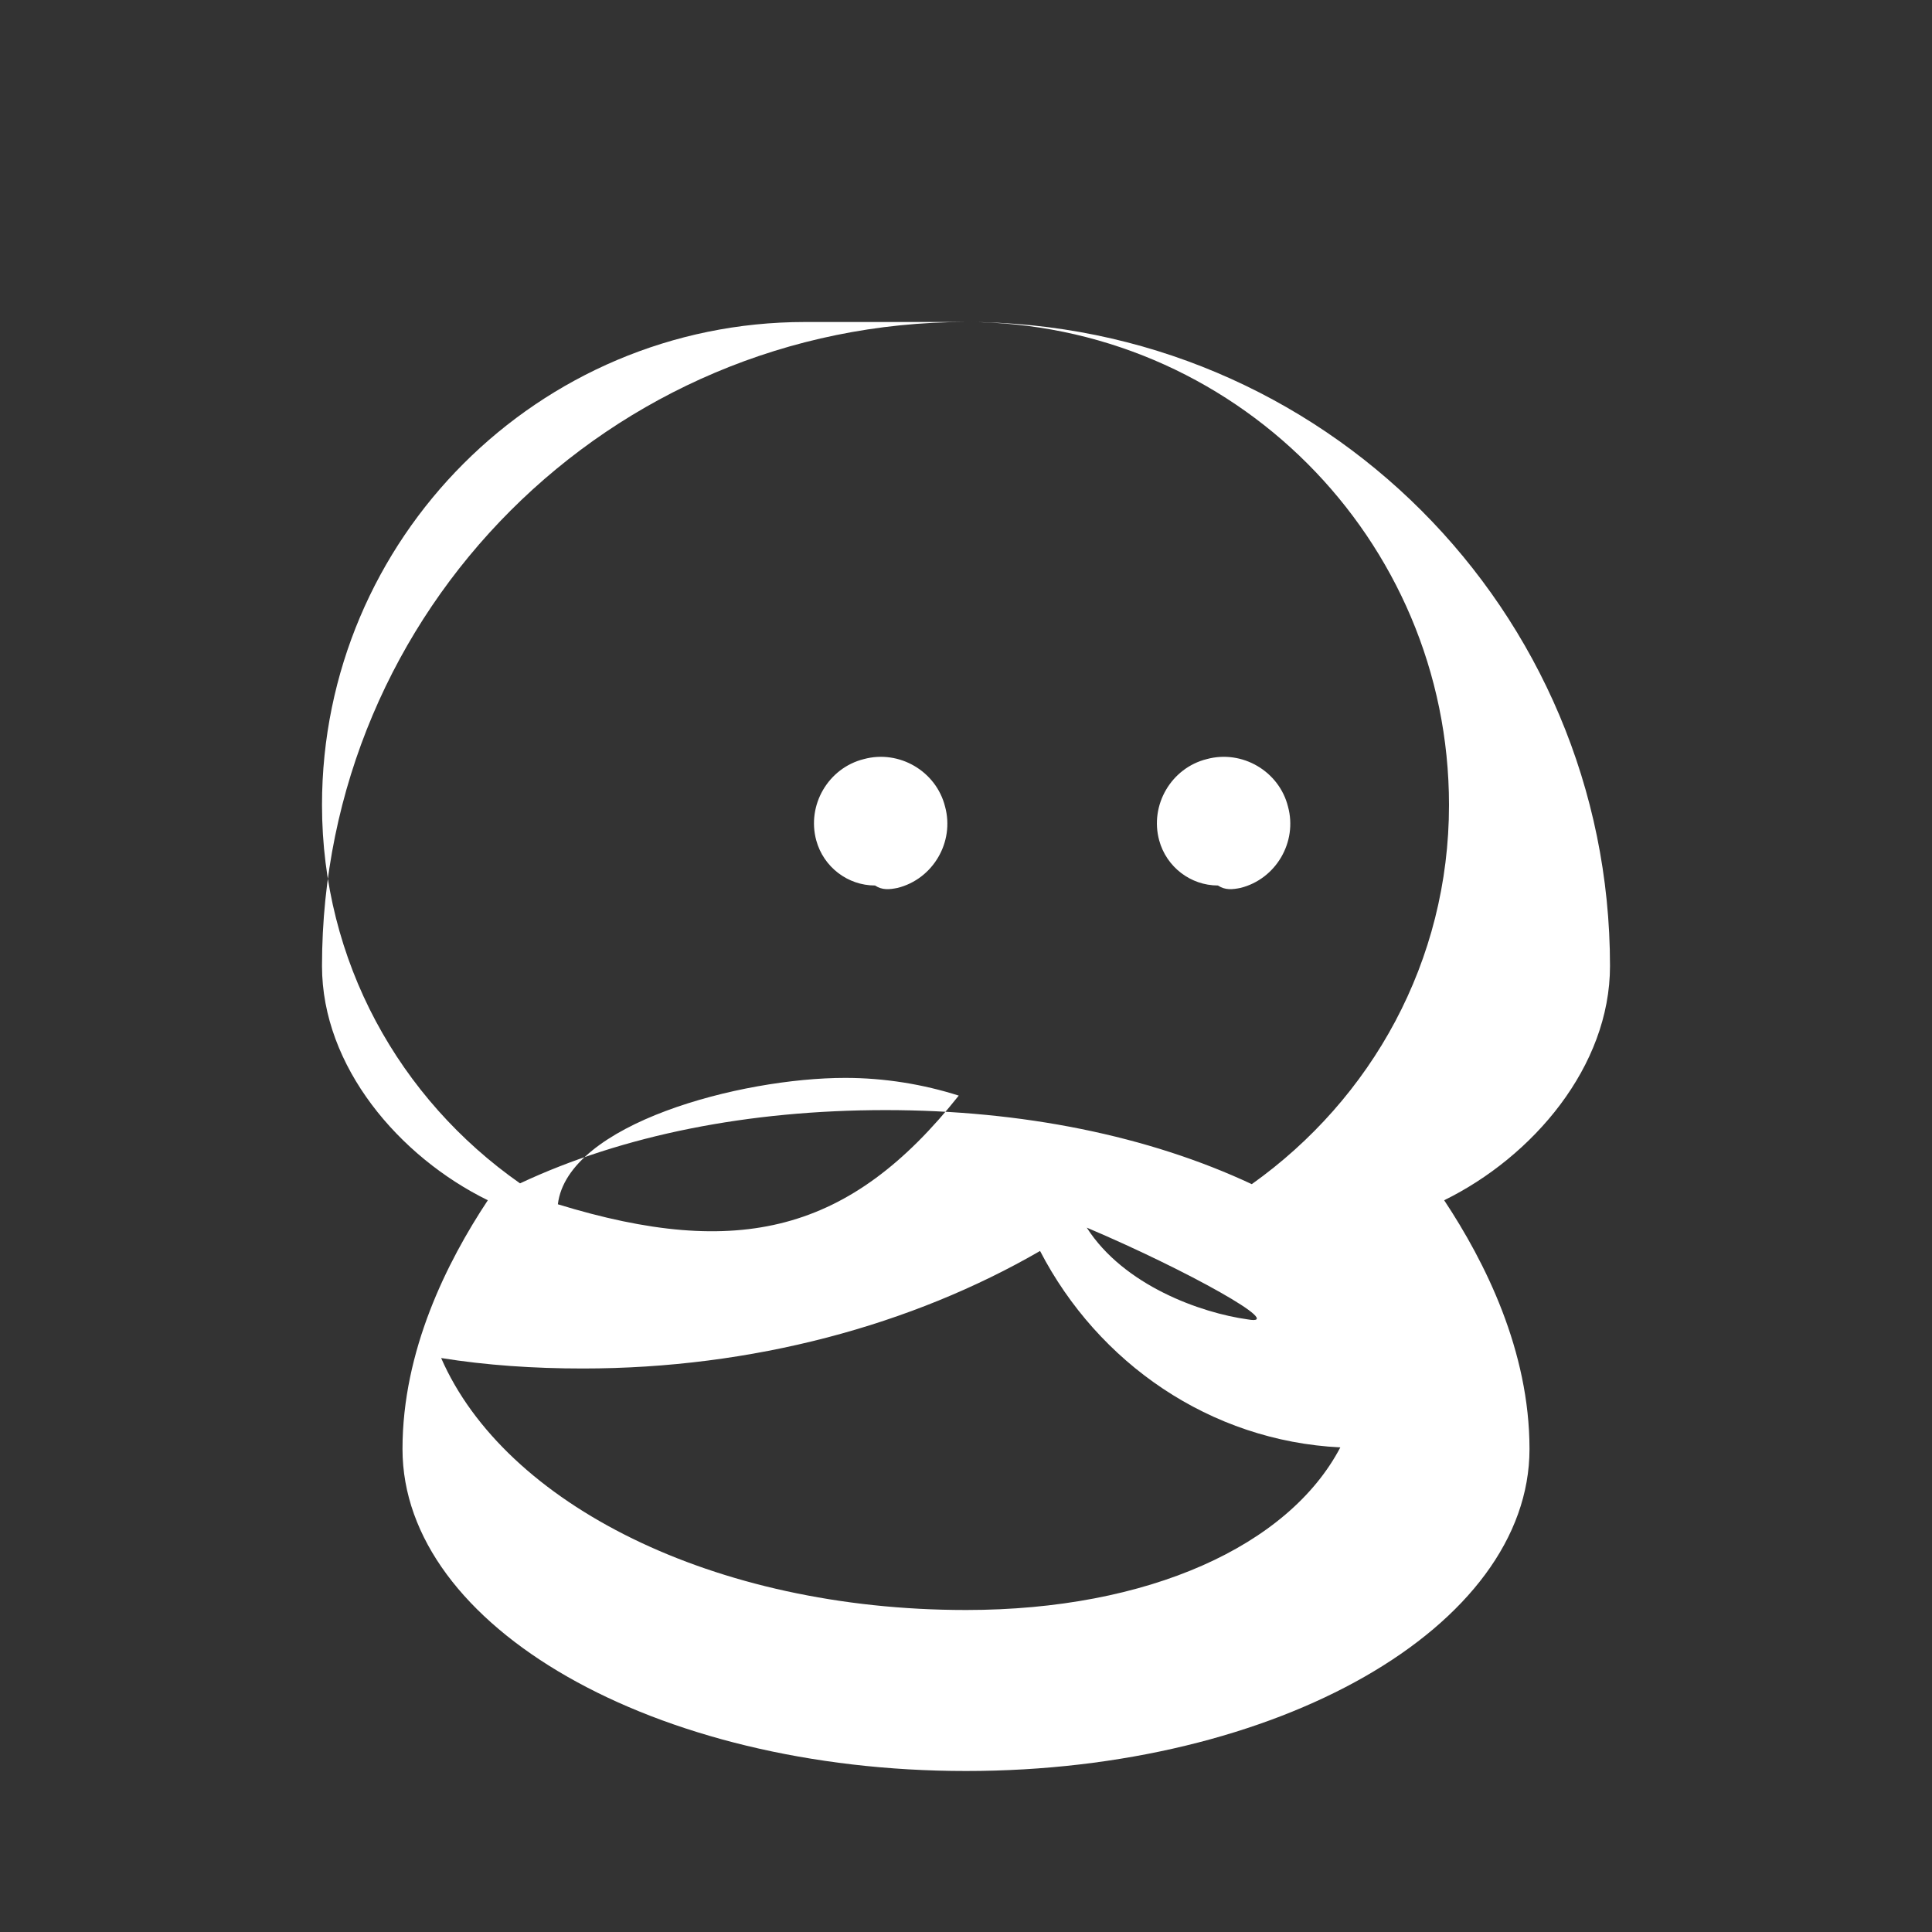 <svg xmlns="http://www.w3.org/2000/svg" viewBox="0 0 24 24" fill="white" stroke="currentColor" stroke-width="0" stroke-linecap="round" stroke-linejoin="round">
  <rect x="0" y="0" width="24" height="24" fill="#333333" stroke="none"/>
  <path d="M12 2C6.48 2 2 6.48 2 12s4.48 10 10 10 10-4.48 10-10S17.52 2 12 2zm0 18c-4.41 0-8-3.59-8-8s3.59-8 8-8 8 3.59 8 8-3.59 8-8 8zm-1-13h2v6h-2zm0 8h2v2h-2z" fill="none" stroke="none"/>
  <path stroke="none" fill="white" d="M19.14 7.5A2.86 2.86 0 0 1 22 10.36v3.78A2.86 2.86 0 0 1 19.14 17H12a2 2 0 0 0-2 2v3h4a2 2 0 0 1 2 2v3h-8v-3a2 2 0 0 1 2-2v-3a2 2 0 0 0-2-2H4.86A2.86 2.86 0 0 1 2 14.14v-3.78A2.86 2.86 0 0 1 4.86 7.5H12a2 2 0 0 0 2-2 2 2 0 0 1 2-2h1.14z" style="display:none"/>
  <path stroke="none" fill="white" d="M20 12c0-4.42-3.58-8-8-8S4 7.58 4 12c0 1.25.96 2.37 2.06 2.91C5.55 15.68 5 16.78 5 18c0 2.21 3.13 4 7 4s7-1.79 7-4c0-1.22-.55-2.32-1.06-3.09C19.04 14.37 20 13.25 20 12zm-8 8c-3.14 0-5.73-1.32-6.52-3.13.56.09 1.15.13 1.76.13 2.11 0 4.09-.54 5.68-1.46.72 1.39 2.11 2.36 3.73 2.44-.64 1.22-2.38 2.02-4.65 2.02zm-5.07-5.04c.12-1 2.27-1.57 3.57-1.57.49 0 .97.08 1.41.22-1.35 1.7-2.73 2.04-4.98 1.35zM12 4c3.31 0 6 2.69 6 6 0 1.94-.96 3.65-2.45 4.71-1.28-.6-2.85-.92-4.55-.92s-3.26.31-4.54.91C4.96 13.65 4 11.94 4 10c0-3.31 2.69-6 6-6zm3.5 12.39c-.58-.08-1.54-.42-2-1.14 1.25.53 2.5 1.23 2 1.14zM10.87 11c-.34 0-.64-.23-.73-.56-.12-.44.15-.9.59-1.01.44-.12.9.15 1.01.59.12.44-.15.9-.59 1.01-.1.02-.19.03-.28-.03zm4.26 0c-.34 0-.64-.23-.73-.56-.12-.44.15-.9.59-1.01.44-.12.9.15 1.01.59.12.44-.15.9-.59 1.01-.1.02-.19.03-.28-.03z"/>
</svg>
